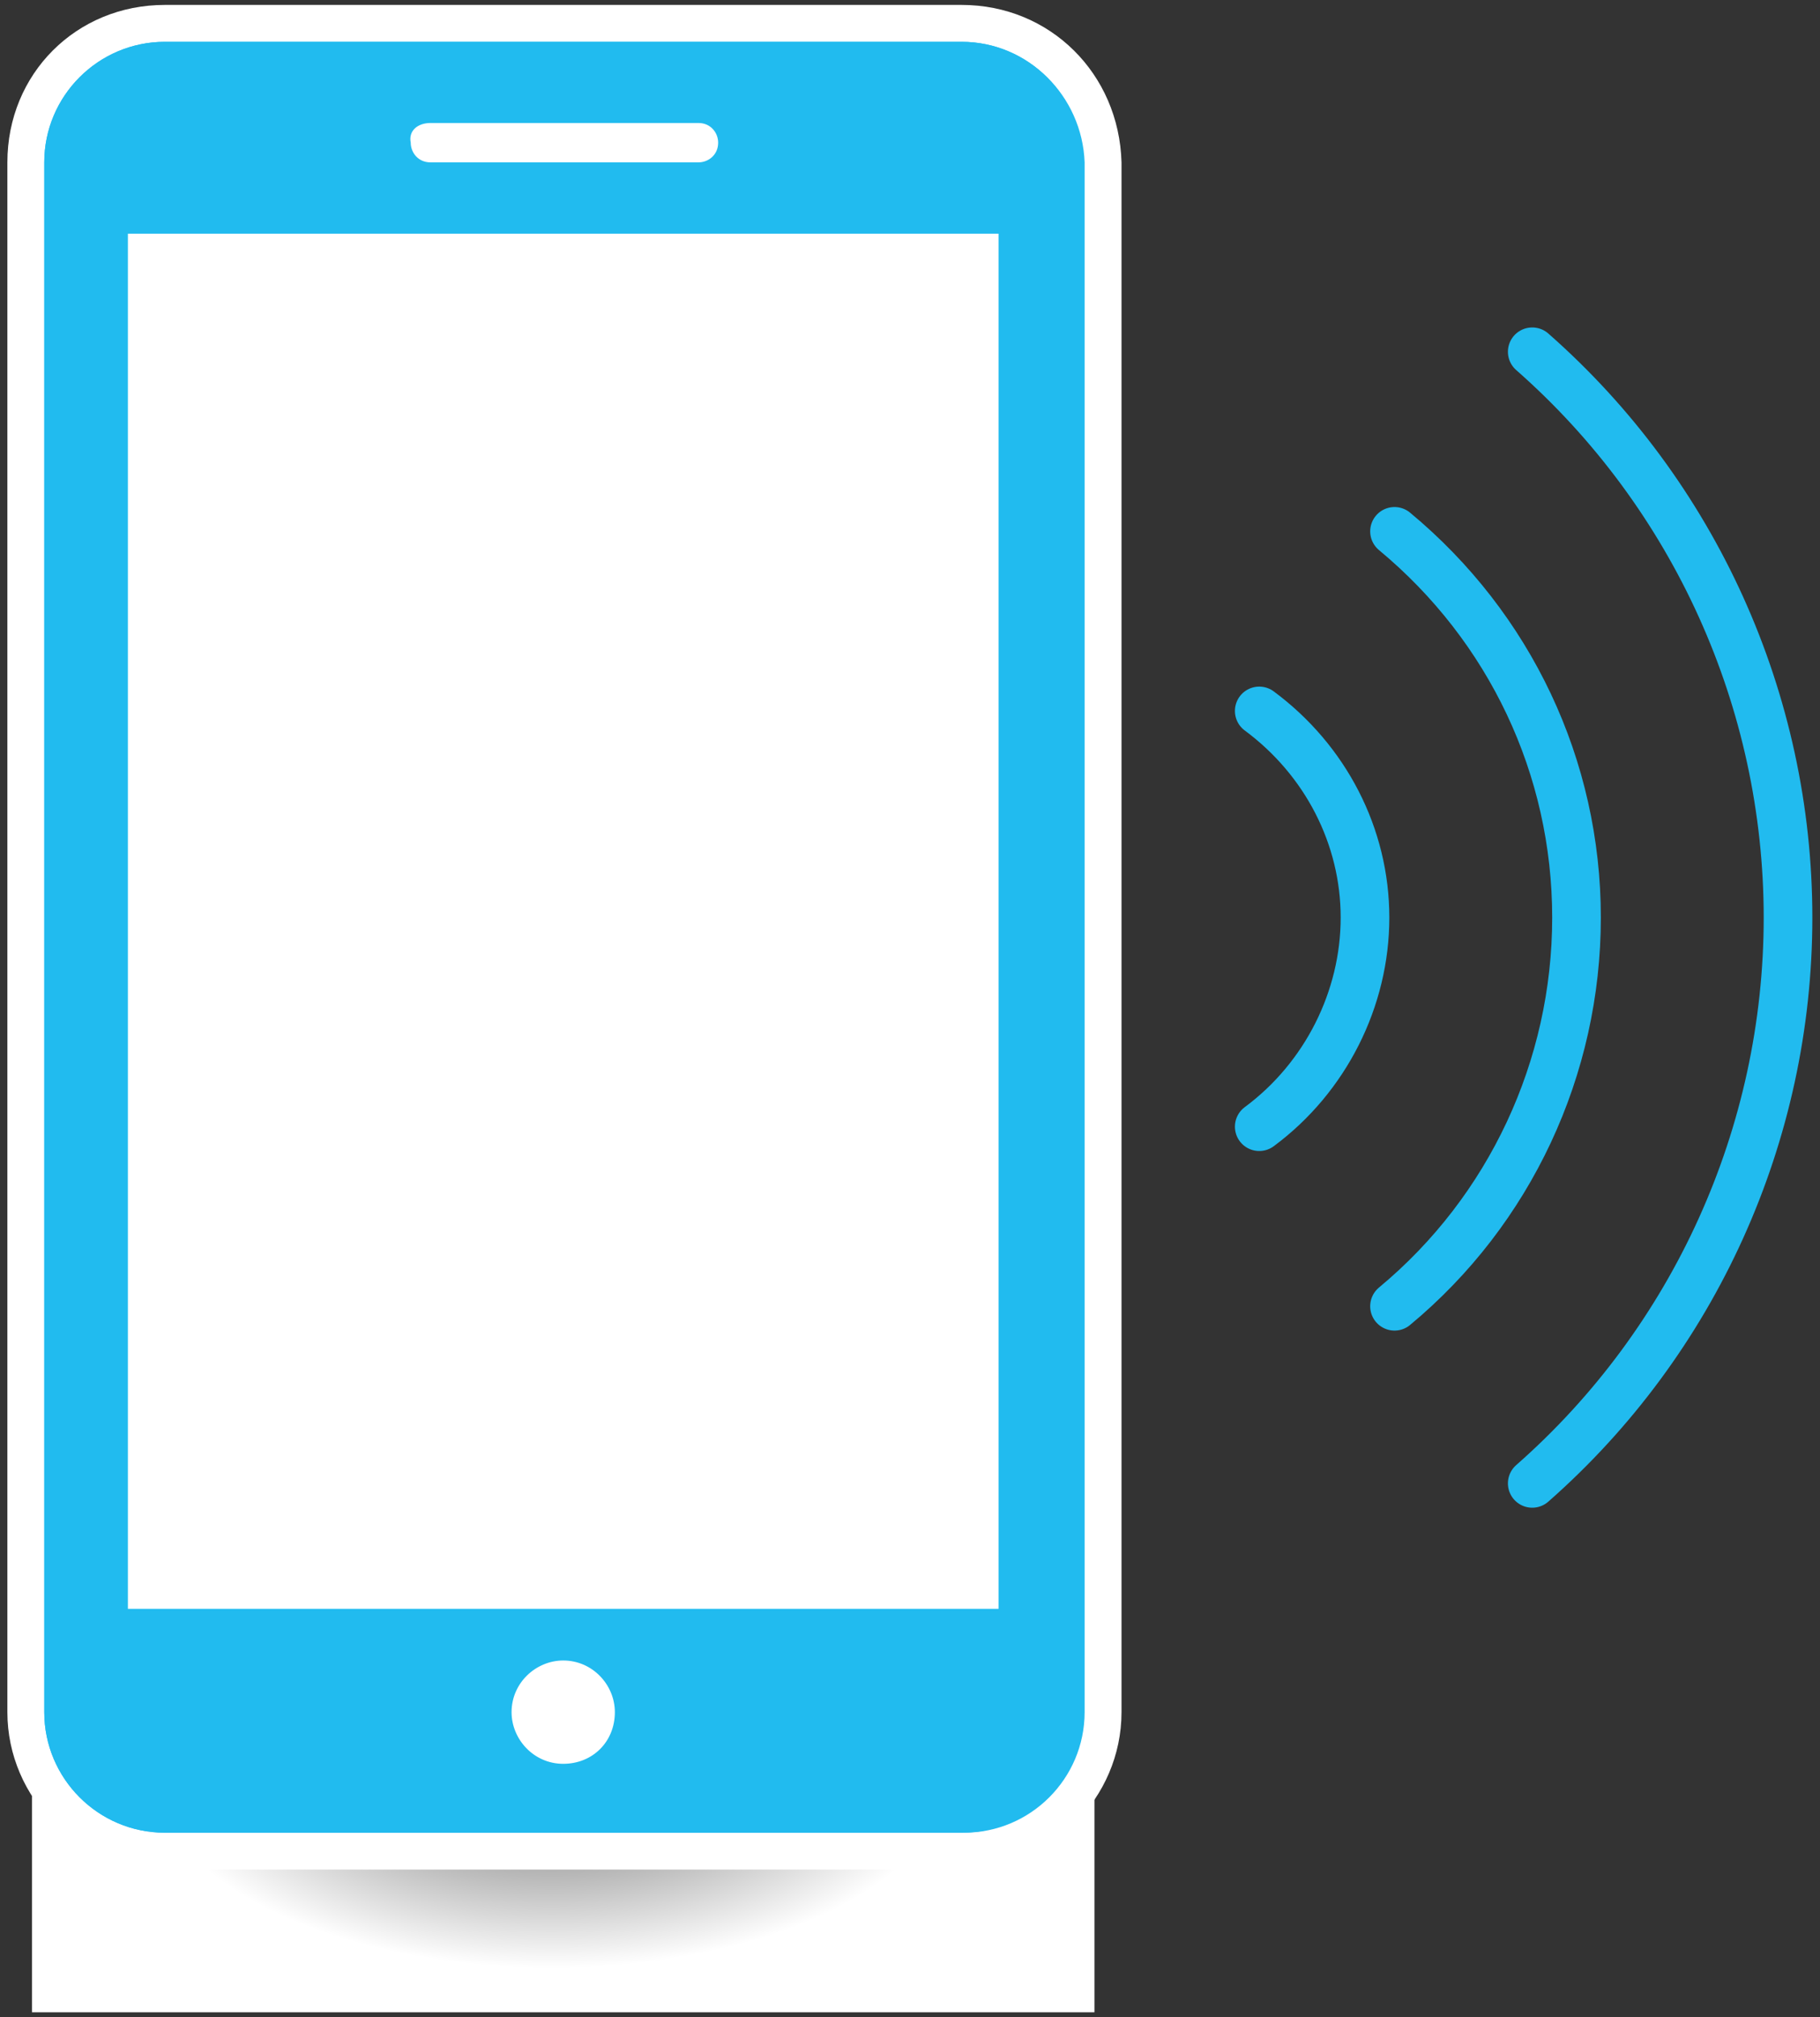 <?xml version="1.0" encoding="utf-8"?>
<!-- Generator: Adobe Illustrator 22.0.1, SVG Export Plug-In . SVG Version: 6.00 Build 0)  -->
<svg version="1.1" id="Calque_1" xmlns="http://www.w3.org/2000/svg" xmlns:xlink="http://www.w3.org/1999/xlink" x="0px" y="0px"
	 viewBox="0 0 74 82" style="enable-background:new 0 0 74 82;" xml:space="preserve">
<rect x="0" y="0" width="74" height="82" fill="#333333" stroke="none"/>
<style type="text/css">
	.st0{fill:url(#SVGID_1_);}
	.st1{fill:#21BBEF;}
	.st2{fill:#FFFFFF;}
	.st3{fill:none;stroke:#21BBEF;stroke-width:1.978;stroke-linecap:round;stroke-miterlimit:10;}
</style>
<g>
	
		<radialGradient id="SVGID_1_" cx="-973.746" cy="194.481" r="27.065" gradientTransform="matrix(0.601 0 0 0.299 607.643 13.757)" gradientUnits="userSpaceOnUse">
		<stop  offset="0" style="stop-color:#666666"/>
		<stop  offset="1" style="stop-color:#FFFFFF"/>
	</radialGradient>
	<rect x="1.3" y="61.8" class="st0" width="43.2" height="20"/>
	<g>
		<path class="st1" d="M6.7,75.2c-3.1,0-5.7-2.5-5.7-5.7v-63c0-3.1,2.5-5.7,5.7-5.7h32.5c3.1,0,5.7,2.5,5.7,5.7v63
			c0,3.1-2.5,5.7-5.7,5.7H6.7z"/>
		<path class="st2" d="M39.1,1.7c2.7,0,4.9,2.2,4.9,4.9v63c0,2.7-2.2,4.9-4.9,4.9H6.7c-2.7,0-4.9-2.2-4.9-4.9v-63
			c0-2.7,2.2-4.9,4.9-4.9H39.1 M39.1,0.2H6.7C3.1,0.2,0.3,3,0.3,6.6v63c0,3.5,2.9,6.4,6.4,6.4h32.5c3.5,0,6.4-2.9,6.4-6.4v-63
			C45.5,3,42.7,0.2,39.1,0.2L39.1,0.2z"/>
	</g>
	<rect x="3.5" y="3.8" class="st2" width="38" height="69"/>
	<g>
		<g>
			<path class="st3" d="M62.3,60.3c6.6-5.8,10.4-14.2,10.4-23c0-8.8-3.8-17.2-10.4-23"/>
			<path class="st3" d="M56.7,21.6c4.7,3.9,7.4,9.6,7.4,15.7c0,6.1-2.7,11.9-7.4,15.8"/>
			<path class="st3" d="M51.2,28.9c2.7,2,4.3,5.1,4.3,8.4c0,3.3-1.6,6.5-4.3,8.5"/>
		</g>
		<path class="st1" d="M39.1,1.7H6.7C4,1.7,1.8,3.9,1.8,6.6v63c0,2.7,2.2,4.9,4.9,4.9h32.5c2.7,0,4.9-2.2,4.9-4.9v-63
			C44,3.9,41.8,1.7,39.1,1.7z M17.5,5h10.9c0.5,0,0.8,0.4,0.8,0.8c0,0.5-0.4,0.8-0.8,0.8H17.5c-0.5,0-0.8-0.4-0.8-0.8
			C16.6,5.3,17,5,17.5,5z M22.9,71.7c-1.2,0-2.1-1-2.1-2.1c0-1.2,1-2.1,2.1-2.1c1.2,0,2.1,1,2.1,2.1C25,70.8,24.1,71.7,22.9,71.7z
			 M40.6,65.4H5.2V9.5h35.4V65.4z"/>
	</g>
</g>
</svg>

